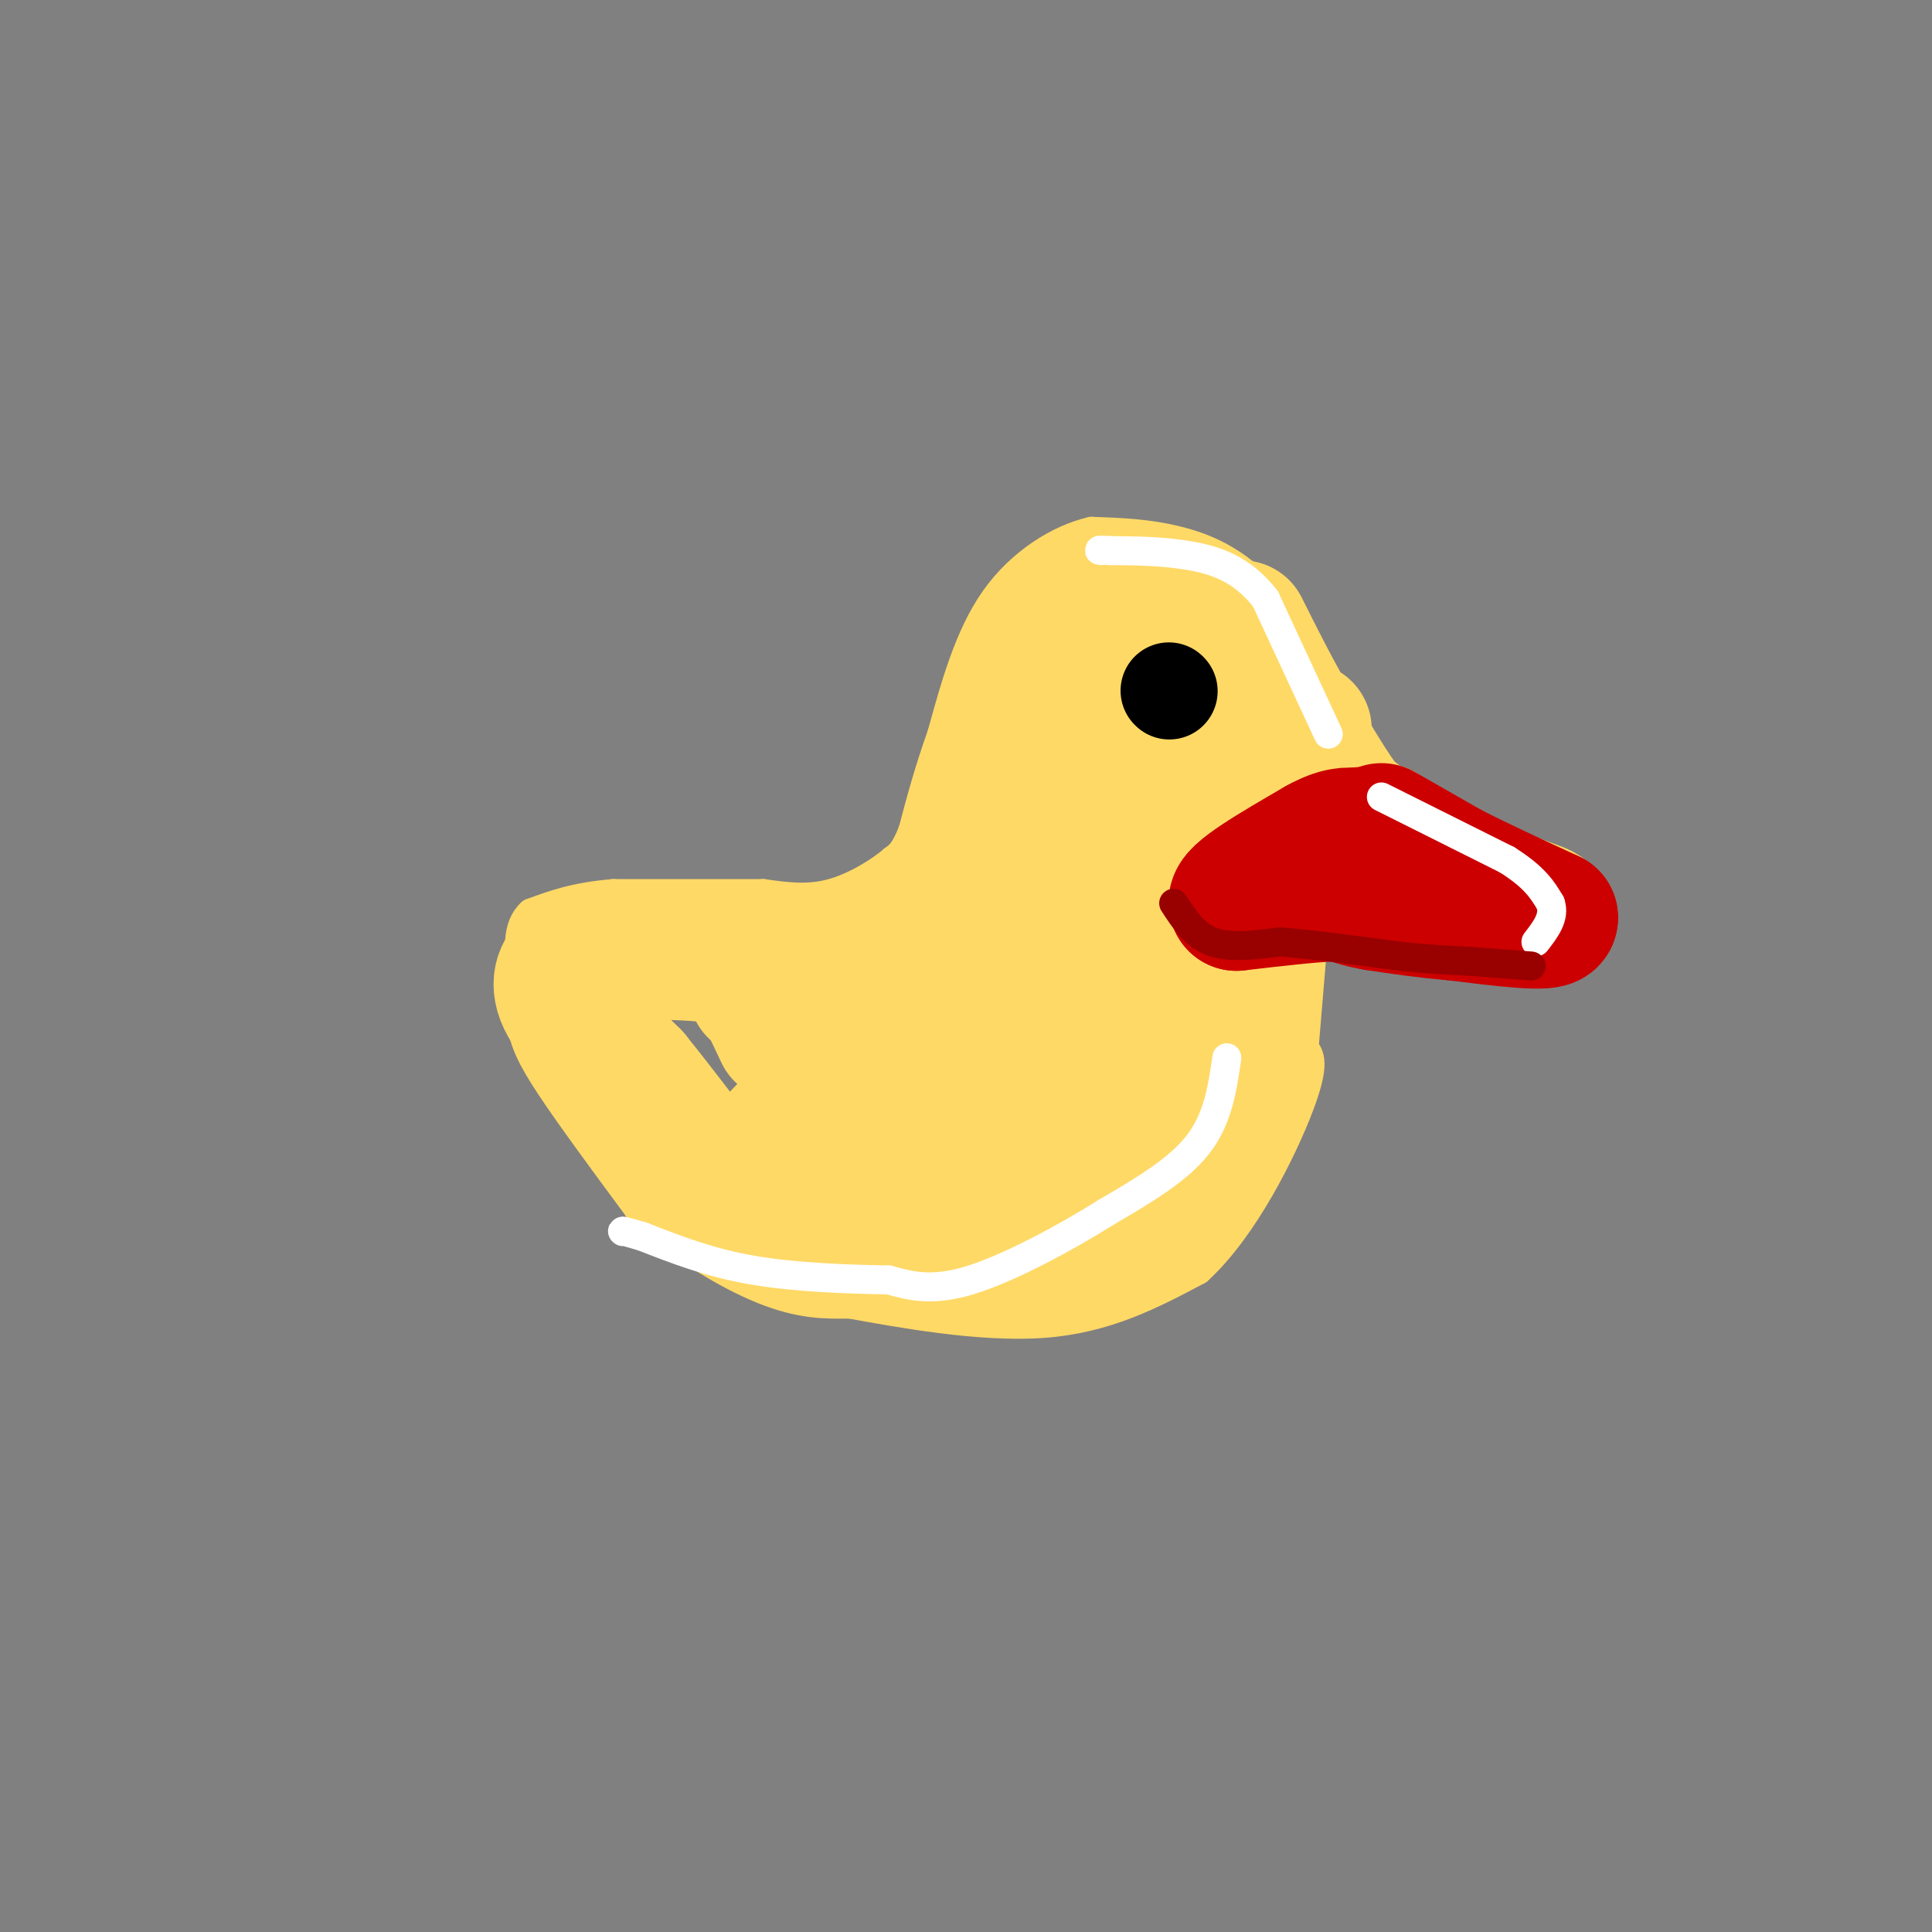 <svg viewBox='0 0 400 400' version='1.1' xmlns='http://www.w3.org/2000/svg' xmlns:xlink='http://www.w3.org/1999/xlink'><rect x="0" y="0" width="400" height="400" fill="#808080" stroke="none"/><g fill='none' stroke='#ffd966' stroke-width='6' stroke-linecap='round' stroke-linejoin='round'><path d='M108,200c-0.267,4.178 -0.533,8.356 0,12c0.533,3.644 1.867,6.756 6,13c4.133,6.244 11.067,15.622 18,25'/><path d='M132,250c7.778,7.533 18.222,13.867 26,17c7.778,3.133 12.889,3.067 18,3'/><path d='M176,270c10.267,1.844 26.933,4.956 40,4c13.067,-0.956 22.533,-5.978 32,-11'/><path d='M248,263c9.600,-8.733 17.600,-25.067 21,-34c3.400,-8.933 2.200,-10.467 1,-12'/><path d='M270,217c0.500,-6.000 1.250,-15.000 2,-24'/><path d='M272,193c2.533,-4.356 7.867,-3.244 12,-2c4.133,1.244 7.067,2.622 10,4'/><path d='M294,195c6.167,1.333 16.583,2.667 27,4'/><path d='M321,199c5.756,0.089 6.644,-1.689 7,-4c0.356,-2.311 0.178,-5.156 0,-8'/><path d='M328,187c-2.500,-3.333 -8.750,-7.667 -15,-12'/><path d='M313,175c-5.356,-2.578 -11.244,-3.022 -16,-5c-4.756,-1.978 -8.378,-5.489 -12,-9'/><path d='M285,161c-5.500,-7.500 -13.250,-21.750 -21,-36'/><path d='M264,125c-6.911,-8.400 -13.689,-11.400 -20,-13c-6.311,-1.600 -12.156,-1.800 -18,-2'/><path d='M226,110c-6.756,1.556 -14.644,6.444 -20,14c-5.356,7.556 -8.178,17.778 -11,28'/><path d='M195,152c-2.833,8.000 -4.417,14.000 -6,20'/><path d='M189,172c-1.667,4.333 -2.833,5.167 -4,6'/><path d='M185,178c-2.889,2.489 -8.111,5.711 -13,7c-4.889,1.289 -9.444,0.644 -14,0'/><path d='M158,185c-7.500,0.000 -19.250,0.000 -31,0'/><path d='M127,185c-8.000,0.667 -12.500,2.333 -17,4'/><path d='M110,189c-3.167,2.833 -2.583,7.917 -2,13'/></g>
<g fill='none' stroke='#ffd966' stroke-width='28' stroke-linecap='round' stroke-linejoin='round'><path d='M162,214c-2.417,-5.167 -4.833,-10.333 -7,-13c-2.167,-2.667 -4.083,-2.833 -6,-3'/><path d='M149,198c-3.500,-0.667 -9.250,-0.833 -15,-1'/><path d='M134,197c-4.667,0.333 -8.833,1.667 -13,3'/><path d='M121,200c-2.464,0.238 -2.125,-0.667 -3,0c-0.875,0.667 -2.964,2.905 -1,7c1.964,4.095 7.982,10.048 14,16'/><path d='M131,223c5.667,7.000 12.833,16.500 20,26'/><path d='M151,249c5.067,5.511 7.733,6.289 15,7c7.267,0.711 19.133,1.356 31,2'/><path d='M197,258c10.667,0.333 21.833,0.167 33,0'/><path d='M230,258c9.167,-4.167 15.583,-14.583 22,-25'/><path d='M252,233c4.978,-7.489 6.422,-13.711 7,-19c0.578,-5.289 0.289,-9.644 0,-14'/><path d='M259,200c0.178,-10.889 0.622,-31.111 0,-42c-0.622,-10.889 -2.311,-12.444 -4,-14'/><path d='M255,144c-1.244,-4.933 -2.356,-10.267 -4,-13c-1.644,-2.733 -3.822,-2.867 -6,-3'/><path d='M245,128c-5.200,-1.222 -15.200,-2.778 -21,-1c-5.800,1.778 -7.400,6.889 -9,12'/><path d='M215,139c-3.667,7.833 -8.333,21.417 -13,35'/><path d='M202,174c-3.267,9.444 -4.933,15.556 -11,20c-6.067,4.444 -16.533,7.222 -27,10'/><path d='M164,204c-6.596,1.791 -9.585,1.267 -6,0c3.585,-1.267 13.744,-3.278 18,-4c4.256,-0.722 2.607,-0.156 3,2c0.393,2.156 2.826,5.902 0,12c-2.826,6.098 -10.913,14.549 -19,23'/><path d='M160,237c6.500,3.333 32.250,0.167 58,-3'/><path d='M218,234c10.762,-0.762 8.667,-1.167 11,0c2.333,1.167 9.095,3.905 11,-9c1.905,-12.905 -1.048,-41.452 -4,-70'/><path d='M236,155c-1.083,-15.714 -1.792,-20.000 -5,-7c-3.208,13.000 -8.917,43.286 -13,57c-4.083,13.714 -6.542,10.857 -9,8'/><path d='M209,213c-8.060,3.964 -23.708,9.875 -29,13c-5.292,3.125 -0.226,3.464 10,0c10.226,-3.464 25.613,-10.732 41,-18'/><path d='M231,208c7.500,-3.000 5.750,-1.500 4,0'/><path d='M270,151c-1.917,2.250 -3.833,4.500 0,9c3.833,4.500 13.417,11.250 23,18'/><path d='M293,178c7.000,4.333 13.000,6.167 19,8'/><path d='M312,186c5.178,2.000 8.622,3.000 7,3c-1.622,0.000 -8.311,-1.000 -15,-2'/><path d='M304,187c-5.667,-1.422 -12.333,-3.978 -21,-5c-8.667,-1.022 -19.333,-0.511 -30,0'/><path d='M253,182c-4.333,-0.333 -0.167,-1.167 4,-2'/><path d='M286,172c-1.917,-0.083 -3.833,-0.167 -7,-4c-3.167,-3.833 -7.583,-11.417 -12,-19'/><path d='M267,149c-3.667,-6.333 -6.833,-12.667 -10,-19'/></g>
<g fill='none' stroke='#cc0000' stroke-width='28' stroke-linecap='round' stroke-linejoin='round'><path d='M286,172c0.000,0.000 14.000,8.000 14,8'/><path d='M300,180c5.833,3.000 13.417,6.500 21,10'/><path d='M321,190c0.167,1.500 -9.917,0.250 -20,-1'/><path d='M301,189c-6.000,-0.500 -11.000,-1.250 -16,-2'/><path d='M285,187c-3.833,-0.667 -5.417,-1.333 -7,-2'/><path d='M278,185c-4.833,0.000 -13.417,1.000 -22,2'/><path d='M256,187c-0.833,-1.667 8.083,-6.833 17,-12'/><path d='M273,175c4.167,-2.333 6.083,-2.167 8,-2'/><path d='M281,173c1.333,-0.333 0.667,-0.167 0,0'/></g>
<g fill='none' stroke='#000000' stroke-width='6' stroke-linecap='round' stroke-linejoin='round'><path d='M243,145c0.000,0.000 -1.000,0.000 -1,0'/></g>
<g fill='none' stroke='#000000' stroke-width='20' stroke-linecap='round' stroke-linejoin='round'><path d='M242,143c0.000,0.000 0.100,0.100 0.1,0.1'/></g>
<g fill='none' stroke='#ffffff' stroke-width='6' stroke-linecap='round' stroke-linejoin='round'><path d='M254,219c-0.917,6.333 -1.833,12.667 -6,18c-4.167,5.333 -11.583,9.667 -19,14'/><path d='M229,251c-8.422,5.289 -19.978,11.511 -28,14c-8.022,2.489 -12.511,1.244 -17,0'/><path d='M184,265c-7.844,-0.133 -18.956,-0.467 -28,-2c-9.044,-1.533 -16.022,-4.267 -23,-7'/><path d='M133,256c-4.500,-1.333 -4.250,-1.167 -4,-1'/><path d='M286,165c0.000,0.000 26.000,13.000 26,13'/><path d='M312,178c5.833,3.667 7.417,6.333 9,9'/><path d='M321,187c1.000,2.833 -1.000,5.417 -3,8'/><path d='M275,152c0.000,0.000 -13.000,-28.000 -13,-28'/><path d='M262,124c-4.867,-6.311 -10.533,-8.089 -16,-9c-5.467,-0.911 -10.733,-0.956 -16,-1'/><path d='M230,114c-3.000,-0.167 -2.500,-0.083 -2,0'/></g>
<g fill='none' stroke='#990000' stroke-width='6' stroke-linecap='round' stroke-linejoin='round'><path d='M243,187c2.167,3.333 4.333,6.667 8,8c3.667,1.333 8.833,0.667 14,0'/><path d='M265,195c6.500,0.500 15.750,1.750 25,3'/><path d='M290,198c6.500,0.667 10.250,0.833 14,1'/><path d='M304,199c4.500,0.333 8.750,0.667 13,1'/></g>
</svg>